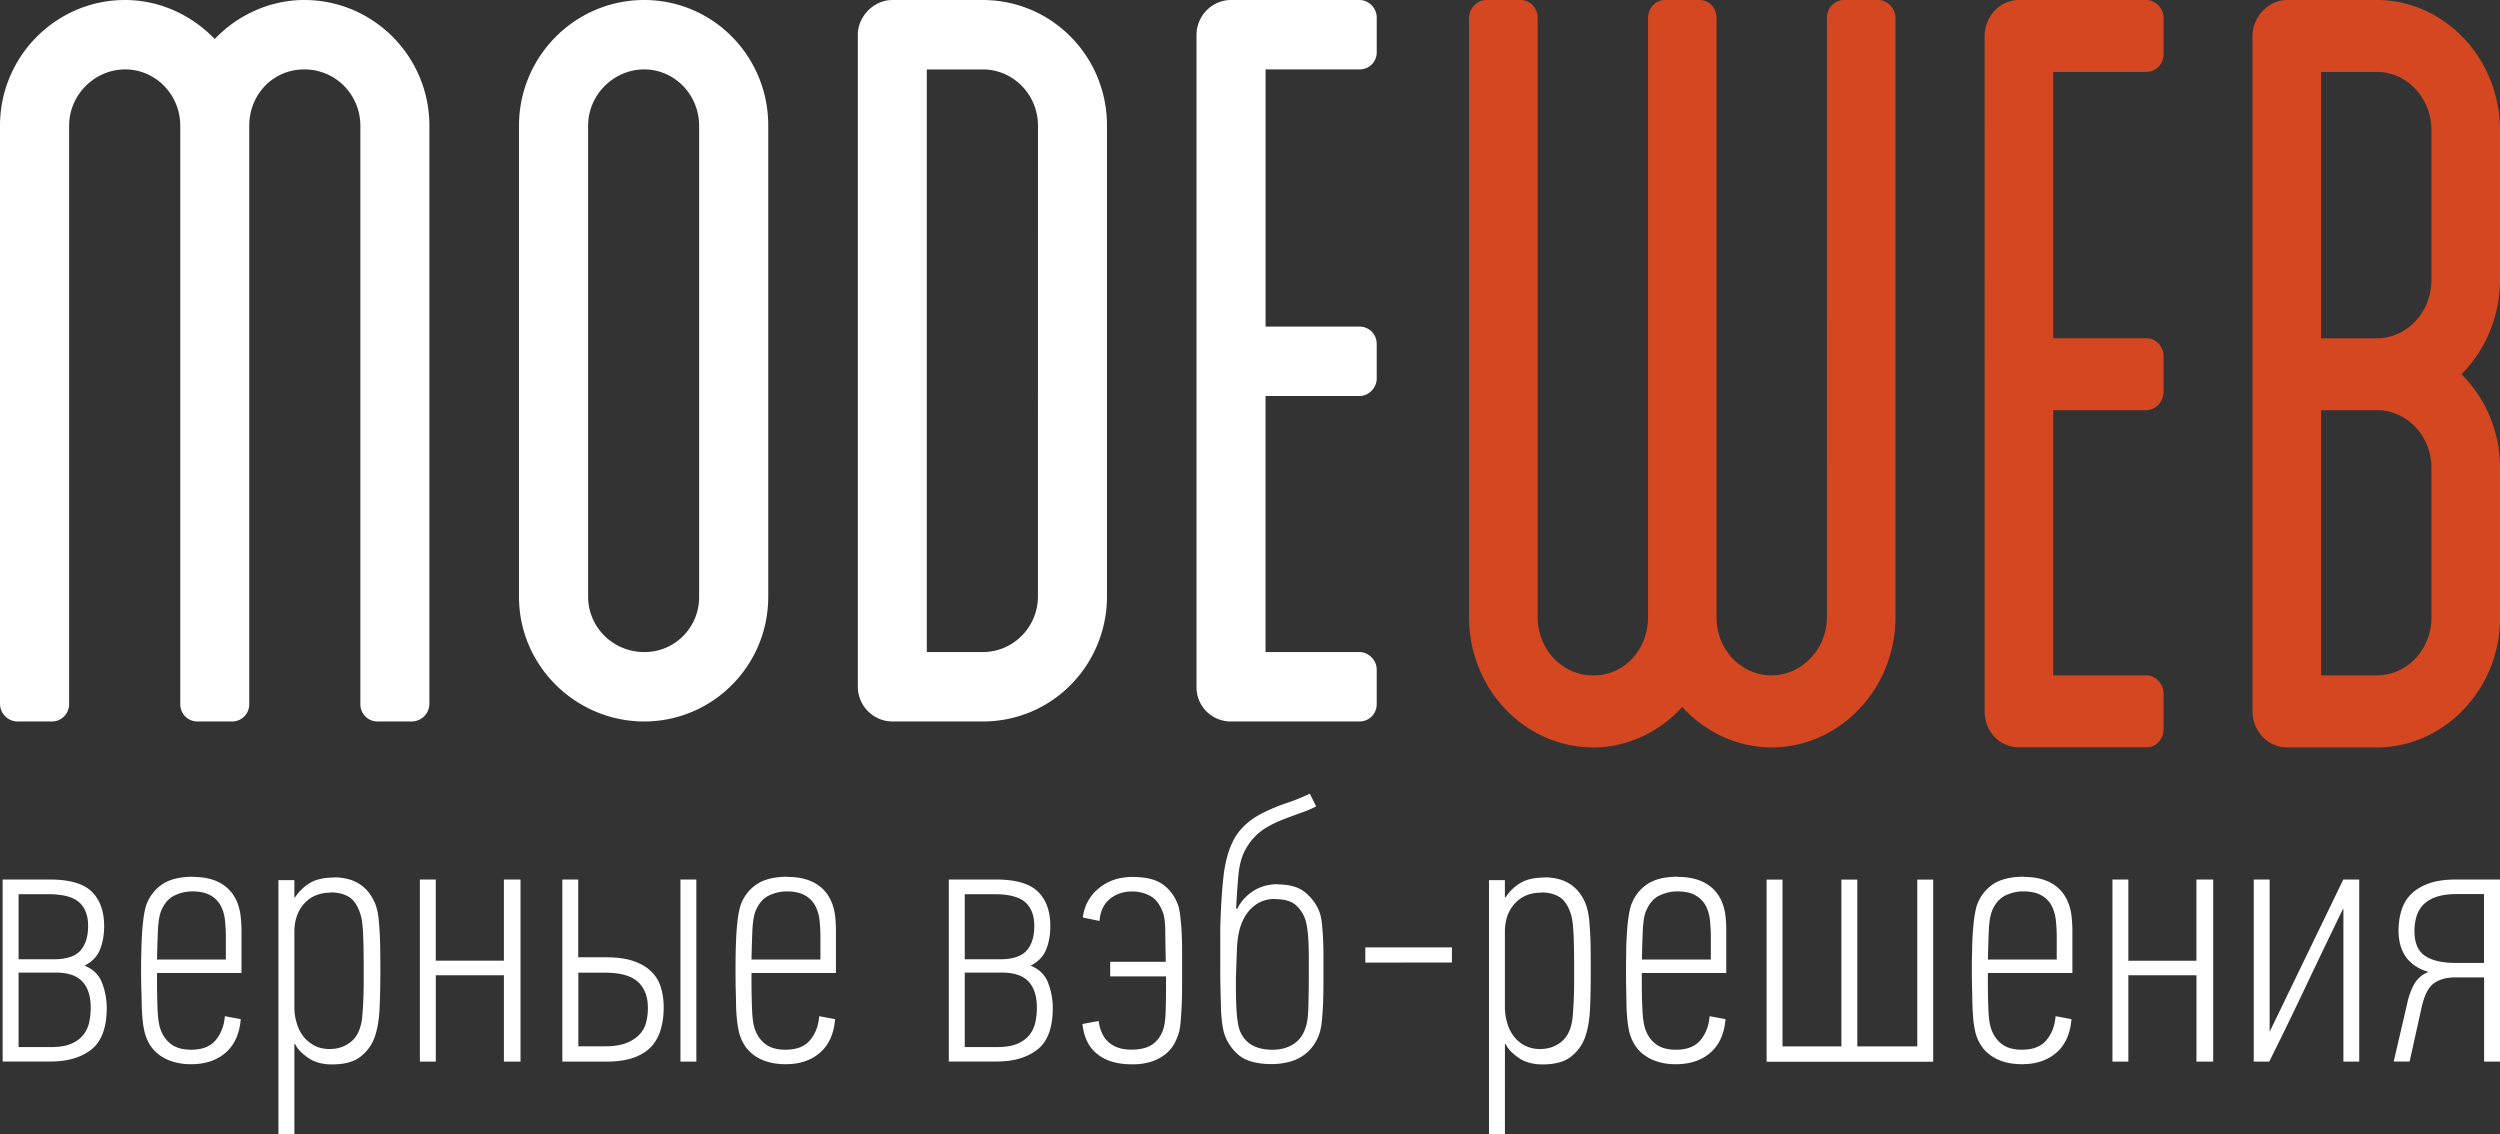 <svg xmlns="http://www.w3.org/2000/svg" width="97" height="44" fill="none"><rect width="100%" height="100%" fill="#333333" stroke="none"/><g clip-path="url(#a)"><path fill="#fff" d="M.103 41.19v-7.065h1.825q1.151 0 1.63.47.481.47.483 1.337c0 .337-.052.642-.16.906q-.156.399-.601.63.503.201.681.669.18.468.18.974c0 .76-.2 1.294-.59 1.606q-.592.47-1.594.47H.103zm.618-6.5v2.53h1.363c.499 0 .844-.117 1.04-.342q.295-.343.295-.95t-.35-.921q-.353-.312-1.2-.312H.721zm0 3.046v2.89h1.264q.474.001.768-.125a1.2 1.2 0 0 0 .467-.333 1.15 1.15 0 0 0 .236-.485q.066-.294.063-.596 0-.655-.323-1.002-.323-.35-1.04-.349zm6.771-3.711q.86 0 1.339.44.48.446.521 1.268.016.16.017.308v1.711H6.093v.465q.002.465.02.958.024.498.108.745.131.378.418.593.287.216.777.216.646.001.956-.376.31-.373.352-.925l.617.115q-.072.854-.586 1.3c-.343.3-.79.448-1.331.448a2.3 2.3 0 0 1-.749-.109 1.7 1.7 0 0 1-.538-.284 1.4 1.4 0 0 1-.343-.397 1.8 1.8 0 0 1-.187-.468 4 4 0 0 1-.072-.45A7 7 0 0 1 5.499 39a42 42 0 0 0-.015-.646 29 29 0 0 1-.01-.621c0-.26 0-.52.01-.781.003-.261.015-.505.027-.738q.024-.348.064-.637.043-.288.1-.461.186-.506.614-.801.43-.296 1.203-.297zm-1.24 1.318q-.1.248-.123.733-.024.487-.036 1.155h2.67v-.885q0-.336-.036-.654a1.5 1.5 0 0 0-.171-.565 1 1 0 0 0-.399-.393c-.175-.096-.406-.148-.693-.148q-.359 0-.693.16c-.224.105-.395.305-.522.597zm6.728-1.302c.17 0 .354.024.541.072q.286.074.53.261.245.186.422.513.182.323.224.83.041.462.051.888.009.427.01.834v.201q0 .824-.03 1.475-.027.65-.187 1.114c-.103.3-.29.562-.538.757q-.376.313-1.123.313-.575 0-.944-.269-.372-.265-.487-.524h-.027V44h-.619v-9.85h.618v.664h.028q.243-.36.594-.565c.235-.136.546-.2.937-.2zm-.144.593q-.645 0-1.028.421-.384.42-.386 1.098v2.918q-.003.318.087.612.085.297.255.522.175.223.43.36t.602.137q.43 0 .757-.233.33-.23.442-.681c.028-.096.053-.23.064-.397q.024-.252.036-.565c.008-.204.016-.425.016-.65v-.672q0-.68-.02-1.207c-.016-.353-.043-.61-.091-.773q-.145-.504-.43-.702-.29-.194-.726-.196zm6.715 6.556v-3.35h-2.642v3.35h-.618v-7.065h.617v3.15h2.643v-3.15h.645v7.065zm2.267 0v-7.065h.617v3.018h1.073q.657 0 1.087.152.43.15.686.413.26.258.363.613.107.356.107.757.002.433-.1.818a1.75 1.75 0 0 1-.341.67q-.246.288-.682.457c-.295.111-.658.167-1.1.167zm.617-.593h1.044q.486 0 .81-.123c.215-.085.386-.19.514-.326.127-.132.219-.292.263-.468.047-.176.072-.369.072-.569q0-.663-.39-1.018-.395-.354-1.28-.353H22.44v2.862zm3.966.593v-7.065h.617v7.065zm4.156-7.165q.86 0 1.339.44.48.446.523 1.268.014.16.015.308v1.711h-3.276v.465q.002.465.021.958c.015.332.047.58.107.745.088.253.223.45.415.593q.286.216.776.216.646.001.957-.376.31-.373.35-.925l.618.115q-.072.854-.585 1.3c-.343.3-.79.448-1.331.448q-.43 0-.753-.109a1.6 1.6 0 0 1-.535-.284 1.4 1.4 0 0 1-.342-.397 1.7 1.7 0 0 1-.187-.468 4 4 0 0 1-.073-.45A6 6 0 0 1 28.56 39c-.004-.21-.007-.422-.015-.646a39 39 0 0 1 0-1.402q.008-.39.028-.738.023-.348.063-.637.045-.288.1-.461.187-.507.617-.801c.288-.197.686-.297 1.204-.297zm-1.24 1.318q-.099.248-.123.733-.023.487-.036 1.155h2.674v-.885q0-.336-.036-.654a1.5 1.5 0 0 0-.174-.565 1 1 0 0 0-.4-.393c-.175-.096-.401-.148-.693-.148q-.358 0-.693.16-.335.157-.518.597m7.496 5.847v-7.065h1.826q1.15 0 1.63.47.483.47.482 1.337c0 .337-.052.642-.16.906q-.156.399-.605.63.503.201.68.669.181.468.18.974.001 1.14-.59 1.606-.587.47-1.593.47H36.81zm.618-6.5v2.53h1.364c.498 0 .843-.117 1.04-.342.2-.229.294-.545.294-.95q.001-.607-.35-.921-.352-.312-1.2-.312h-1.148zm0 3.046v2.89h1.264q.47 0 .77-.125c.194-.084.35-.192.466-.333.114-.141.194-.307.235-.485a2.6 2.6 0 0 0 .063-.596q0-.655-.323-1.002-.322-.35-1.043-.349h-1.435zm7.8-.417q-.014-.696-.02-1.214-.006-.517-.108-.745c-.116-.29-.275-.494-.483-.602a1.44 1.44 0 0 0-.71-.168q-.502.002-.856.296-.352.297-.394.847l-.646-.133a1.7 1.7 0 0 1 .617-1.134q.532-.44 1.308-.44t1.176.288.59.793q.06.175.09.457.036.285.053.632.016.357.016.755v1.402q0 .324-.016.642-.012.317-.036.592a3 3 0 0 1-.063.45 2.5 2.5 0 0 1-.191.469 1.4 1.4 0 0 1-.34.396 1.8 1.8 0 0 1-.53.284 2.4 2.4 0 0 1-.776.109c-.554 0-1.001-.128-1.331-.392q-.499-.387-.582-1.171l.314-.06q.157-.03.315-.056c.048.368.18.641.395.83q.323.28.869.28.543 0 .84-.217c.195-.144.335-.348.41-.605q.073-.228.085-.685.016-.457.015-1.335h-2.168v-.565zm4.323-3.005q.735 0 1.112.332.382.33.538.766.058.16.087.44.064.654.057 1.31v.843c0 .26 0 .509-.008.749-.004.24-.024.517-.049.821q-.041.505-.235.834a1.63 1.63 0 0 1-1.063.798 2.7 2.7 0 0 1-.642.08q-.876 0-1.296-.357a1.8 1.8 0 0 1-.577-.902 4 4 0 0 1-.072-.433 6 6 0 0 1-.036-.564c-.003-.201-.012-.41-.015-.63q-.009-.324-.01-.613v-1.73c.022-.874.069-1.6.14-2.17q.114-.85.436-1.402a2.3 2.3 0 0 1 .462-.541c.17-.149.367-.277.577-.385q.49-.246.945-.397.455-.15.916-.369l.244.494q-.245.128-.47.208a13 13 0 0 0-.439.16 13 13 0 0 0-.454.172q-.24.097-.499.242a2.2 2.2 0 0 0-.88.894q-.215.375-.275 1.005-.056.63-.088 1.29h.044a1.74 1.74 0 0 1 .79-.782q.213-.1.41-.135.195-.037.35-.037zm-.076.564q-.435 0-.745.217a1.5 1.5 0 0 0-.498.594 2 2 0 0 0-.172.52q-.06.29-.071.622l-.04 1.109v.261c0 .433.009.79.028 1.062q.03.41.1.657c.183.54.613.81 1.298.81q.492 0 .845-.244c.236-.165.39-.418.471-.75q.06-.233.072-.737c.007-.337.015-.71.015-1.11v-.602q.002-.308-.008-.596a6 6 0 0 0-.036-.534 3 3 0 0 0-.07-.405 1.3 1.3 0 0 0-.384-.629q-.269-.238-.8-.236zm3.495 2.47v-.59h3.36v.589zm6.975-3.307q.255 0 .54.072.286.074.532.261c.158.124.302.296.417.513q.178.323.224.83.04.462.052.888.006.427.007.834v.201q.001.824-.027 1.475c-.02.433-.08.805-.188 1.114-.104.3-.29.562-.538.757q-.376.313-1.12.313-.573 0-.944-.269-.372-.265-.486-.524h-.027V44h-.618v-9.85h.617v.664h.028c.151-.232.355-.426.593-.565.232-.136.547-.2.937-.2zm-.145.593q-.644 0-1.028.421-.387.42-.386 1.098v2.918q-.001.318.088.612c.055.197.143.373.254.522a1.25 1.25 0 0 0 1.028.497q.43 0 .758-.233.328-.23.443-.681c.027-.096.051-.23.063-.397.016-.168.024-.357.036-.565.008-.204.016-.425.016-.65v-.672q0-.68-.02-1.207-.023-.528-.09-.773-.145-.504-.432-.702-.287-.194-.73-.196zm5.301-.61q.86.001 1.339.442.48.444.522 1.267.012.16.012.308v1.711h-3.276v.465q0 .465.024.958.023.498.108.745c.088.253.223.45.414.593q.286.216.777.216.646.001.957-.376c.203-.249.323-.557.35-.925l.617.115q-.07.854-.585 1.3c-.342.3-.79.448-1.33.448a2.3 2.3 0 0 1-.75-.109 1.7 1.7 0 0 1-.538-.284 1.4 1.4 0 0 1-.342-.397 1.8 1.8 0 0 1-.188-.468 4 4 0 0 1-.072-.45 7 7 0 0 1-.036-.584l-.012-.646a39 39 0 0 1 0-1.402c0-.261.013-.505.028-.738q.02-.348.064-.637.043-.288.1-.461c.123-.337.33-.605.613-.801.288-.197.686-.297 1.204-.297zm-1.24 1.319q-.1.248-.123.733-.024.487-.036 1.155h2.674v-.885q0-.336-.036-.654a1.5 1.5 0 0 0-.17-.565 1 1 0 0 0-.4-.393c-.17-.096-.402-.148-.693-.148q-.359 0-.694.16-.334.157-.517.597zm11.142-1.214v7.066h-6.463v-7.066h.617v6.472h2.284v-6.472h.618v6.472h2.327v-6.472zm3.527-.104c.574 0 1.016.148 1.336.44q.478.446.522 1.268c.008.108.016.208.016.308v1.711H77.13v.465q0 .465.02.958c.015.332.048.58.107.745q.131.378.42.593.286.216.771.216.647.001.957-.376.31-.373.351-.925l.617.115q-.07.854-.585 1.3c-.343.3-.79.448-1.331.448q-.43 0-.754-.109a1.7 1.7 0 0 1-.533-.284 1.4 1.4 0 0 1-.343-.397 1.7 1.7 0 0 1-.187-.468 4 4 0 0 1-.073-.45 8 8 0 0 1-.035-.584c-.008-.21-.008-.422-.016-.646a29 29 0 0 1-.009-.621c0-.26 0-.52.01-.781q.003-.39.027-.738.023-.348.063-.637.044-.288.1-.461c.123-.337.331-.605.614-.801q.433-.296 1.204-.297zm-1.243 1.318q-.1.248-.124.733-.023.487-.036 1.155h2.67v-.885q0-.336-.036-.654a1.6 1.6 0 0 0-.17-.565 1 1 0 0 0-.4-.393c-.17-.096-.402-.148-.693-.148a1.56 1.56 0 0 0-.693.16c-.223.105-.394.305-.522.597zm7.931 5.847v-3.35h-2.643v3.35h-.617v-7.065h.617v3.15h2.642v-3.15h.65v7.065zm5.702 0v-5.923h-.016q-.72 1.477-1.423 2.962c-.47.99-.948 1.98-1.438 2.961h-.602v-7.065h.617v5.908l2.858-5.908h.618v7.065h-.618zm2.14-5.085q0-.433.116-.793.111-.363.374-.622.258-.257.682-.412.423-.153 1.055-.153H97v7.065h-.617v-3.266h-1.136q-.476 0-.797.217-.323.218-.483.91l-.474 2.136h-.617l.518-2.229q.085-.42.271-.76c.123-.225.31-.39.562-.486q-1.165-.345-1.164-1.616zm2.252-1.415q-.462 0-.781.108c-.19.06-.364.162-.507.301a1.1 1.1 0 0 0-.267.457 2 2 0 0 0-.08.577q.003.674.403.95c.27.184.674.28 1.212.28h1.083V34.69H95.31zM16.66 4.881v22.44a.69.69 0 0 1-.67.672h-1.338a.66.66 0 0 1-.62-.414.7.7 0 0 1-.05-.259V4.881a2.2 2.2 0 0 0-.636-1.552 2.16 2.16 0 0 0-1.539-.636c-1.211 0-2.136.97-2.136 2.188v22.44c0 .375-.29.672-.67.672H7.664a.66.66 0 0 1-.62-.414.7.7 0 0 1-.05-.259V4.881c0-1.218-.965-2.188-2.136-2.188s-2.176.97-2.176 2.188v22.44a.68.68 0 0 1-.413.623.7.7 0 0 1-.256.05H.67A.69.69 0 0 1 0 27.32V4.881C0 2.188 2.176 0 4.854 0 6.193 0 7.452.59 8.33 1.515 9.209.59 10.465 0 11.804 0c2.682 0 4.857 2.188 4.857 4.881m13.147 0v18.271c0 2.697-2.175 4.841-4.813 4.841s-4.858-2.143-4.858-4.84V4.88C20.137 2.188 22.312 0 24.995 0c.633 0 1.261.126 1.846.37a4.8 4.8 0 0 1 1.565 1.06c.447.453.801.992 1.042 1.584.24.592.363 1.227.36 1.867m-2.682 0c0-1.218-.964-2.188-2.132-2.188-1.167 0-2.175.97-2.175 2.188v18.271c0 1.178.964 2.148 2.176 2.148a2.1 2.1 0 0 0 1.511-.623 2.13 2.13 0 0 0 .62-1.525zm15.825 0v18.271a4.9 4.9 0 0 1-.37 1.857 4.9 4.9 0 0 1-1.044 1.572c-.447.45-.977.805-1.561 1.048a4.8 4.8 0 0 1-1.84.364h-3.514a1.34 1.34 0 0 1-.943-.395 1.36 1.36 0 0 1-.396-.951v-25.3c0-.717.627-1.346 1.339-1.346h3.515c.633 0 1.261.125 1.847.37a4.8 4.8 0 0 1 1.564 1.06c.448.453.802.991 1.043 1.584.24.592.363 1.227.36 1.867m-2.677 0c0-1.218-.966-2.188-2.137-2.188H35.96V25.3h2.176c.564 0 1.106-.227 1.506-.63.4-.402.627-.947.63-1.518zm8.83-2.189v9.979h3.642c.378 0 .67.297.67.674v1.346c0 .337-.29.673-.67.673h-3.643V25.3h3.643c.378 0 .67.337.67.674v1.346c0 .376-.29.673-.67.673h-4.982a1.325 1.325 0 0 1-1.339-1.346v-25.3C46.427.63 47.013 0 47.766 0h4.982c.377 0 .669.336.669.673V2.02a.66.66 0 0 1-.67.673z"/><path fill="#D54721" d="M57 23.94V.696c0-.39.334-.697.666-.697h1.33c.372 0 .665.304.665.697V23.94c-.001.3.054.596.163.872.108.276.268.527.47.738.2.21.44.377.703.49s.545.169.829.166c1.207 0 2.118-1 2.118-2.267V.697a.73.73 0 0 1 .193-.495.63.63 0 0 1 .47-.202h1.33c.372 0 .665.304.665.697V23.94c-.003.296.05.59.155.863.106.274.261.524.459.735.197.21.431.378.69.492.259.115.537.174.817.176 1.168 0 2.162-1 2.162-2.267V.697a.73.73 0 0 1 .194-.495.66.66 0 0 1 .47-.202h1.331c.333 0 .665.304.665.697V23.94c0 2.789-2.161 5.06-4.82 5.06a4.6 4.6 0 0 1-1.878-.416 4.8 4.8 0 0 1-1.575-1.154c-.87.96-2.117 1.57-3.446 1.57C59.16 29 57 26.734 57 23.94M79.664 2.79v10.336h3.617a.63.63 0 0 1 .472.202.725.725 0 0 1 .194.496v1.394a.74.74 0 0 1-.202.487.67.67 0 0 1-.463.21h-3.618v10.29h3.617c.372 0 .665.35.665.699v1.394a.72.72 0 0 1-.193.495.632.632 0 0 1-.47.202h-4.95c-.747 0-1.329-.61-1.329-1.395V1.396c0-.745.582-1.396 1.33-1.396h4.948c.371 0 .664.349.664.697v1.396a.72.72 0 0 1-.192.495.65.65 0 0 1-.472.202zM97 10.855a5.3 5.3 0 0 1-.391 1.995 5.1 5.1 0 0 1-1.105 1.67A5.1 5.1 0 0 1 97 18.14v5.845C97 26.734 94.839 29 92.219 29h-3.491a1.3 1.3 0 0 1-.937-.41 1.44 1.44 0 0 1-.393-.986V1.396c0-.745.625-1.396 1.33-1.396h3.49C94.839 0 97 2.266 97 5.056zm-2.66-5.799c0-1.262-.958-2.266-2.121-2.266h-2.16v10.336h2.16c1.163 0 2.121-1.005 2.121-2.267zm-2.121 10.86h-2.16v10.29h2.16a2.07 2.07 0 0 0 1.496-.652c.397-.417.622-.982.625-1.573v-5.846a2.3 2.3 0 0 0-.626-1.572 2.07 2.07 0 0 0-1.495-.652z"/></g><defs><clipPath id="a"><path fill="#fff" d="M0 0h97v44H0z"/></clipPath></defs></svg>